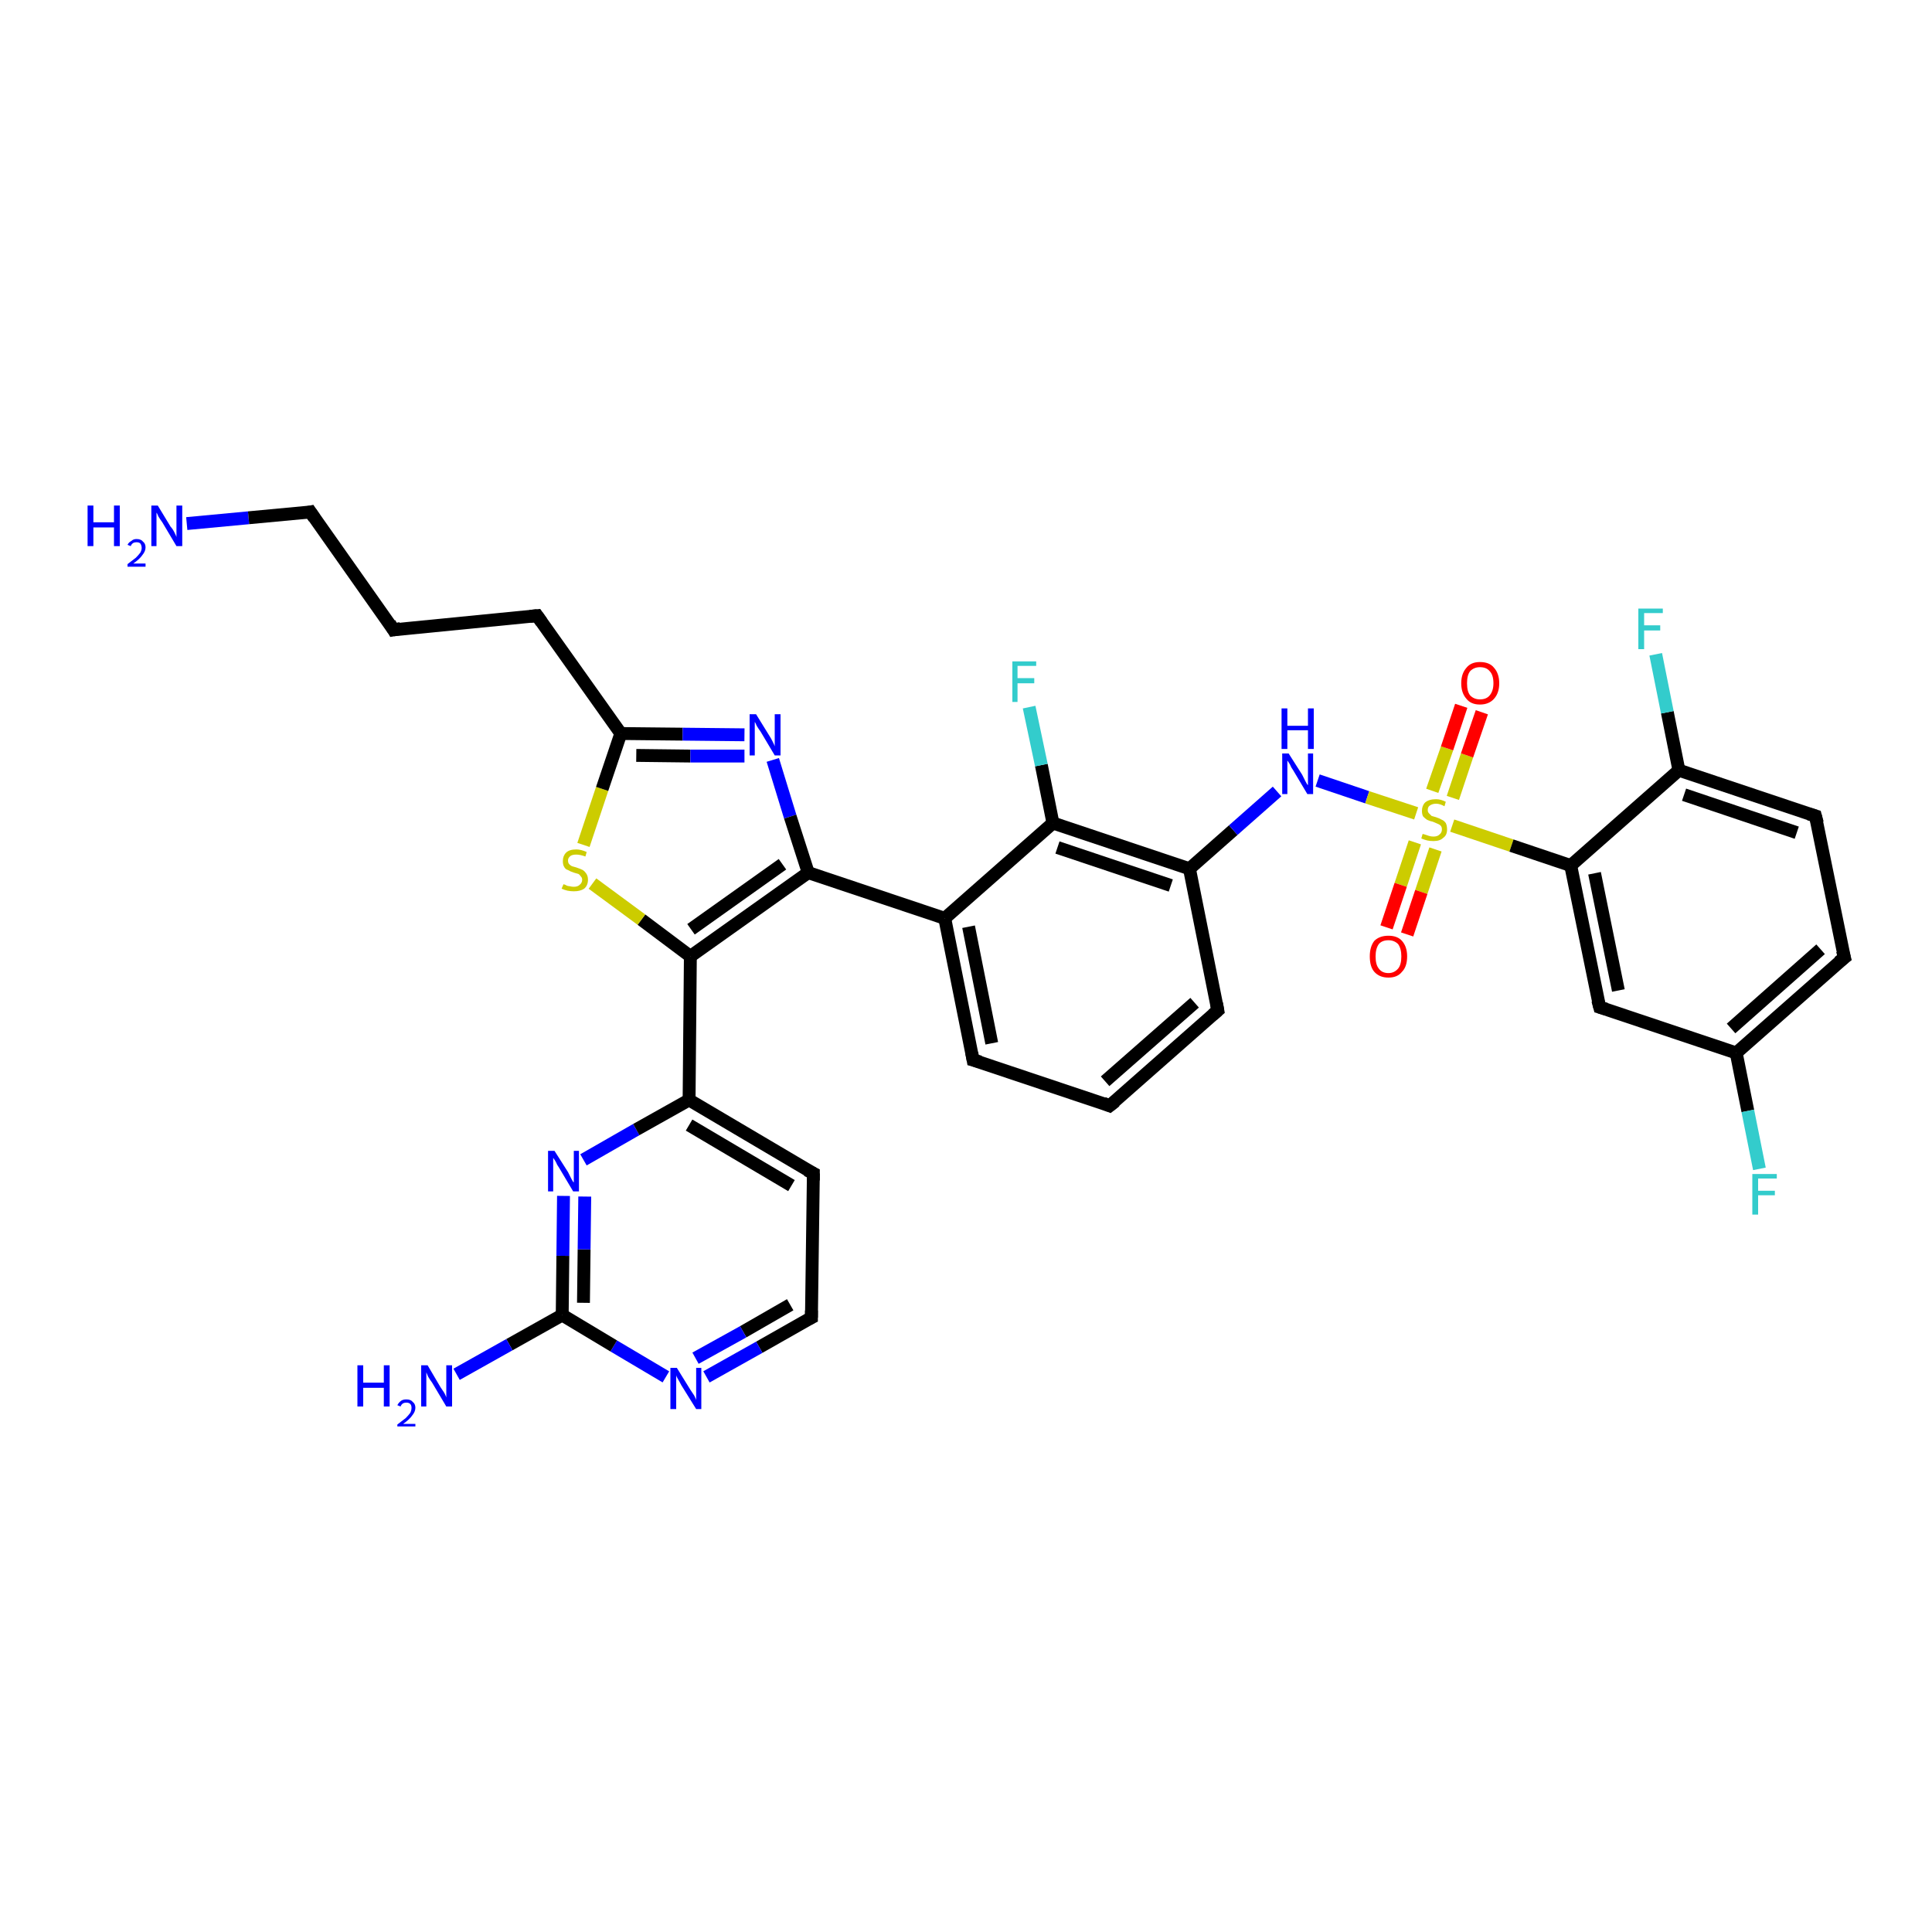 <?xml version='1.0' encoding='iso-8859-1'?>
<svg version='1.1' baseProfile='full'
              xmlns='http://www.w3.org/2000/svg'
                      xmlns:rdkit='http://www.rdkit.org/xml'
                      xmlns:xlink='http://www.w3.org/1999/xlink'
                  xml:space='preserve'
width='300px' height='300px' viewBox='0 0 300 300'>
<!-- END OF HEADER -->
<rect style='opacity:1.0;fill:#FFFFFF;stroke:none' width='300.0' height='300.0' x='0.0' y='0.0'> </rect>
<path class='bond-0 atom-0 atom-1' d='M 29.0,81.3 L 38.6,80.4' style='fill:none;fill-rule:evenodd;stroke:#0000FF;stroke-width:2.0px;stroke-linecap:butt;stroke-linejoin:miter;stroke-opacity:1' />
<path class='bond-0 atom-0 atom-1' d='M 38.6,80.4 L 48.2,79.5' style='fill:none;fill-rule:evenodd;stroke:#000000;stroke-width:2.0px;stroke-linecap:butt;stroke-linejoin:miter;stroke-opacity:1' />
<path class='bond-1 atom-1 atom-2' d='M 48.2,79.5 L 61.1,97.8' style='fill:none;fill-rule:evenodd;stroke:#000000;stroke-width:2.0px;stroke-linecap:butt;stroke-linejoin:miter;stroke-opacity:1' />
<path class='bond-2 atom-2 atom-3' d='M 61.1,97.8 L 83.4,95.6' style='fill:none;fill-rule:evenodd;stroke:#000000;stroke-width:2.0px;stroke-linecap:butt;stroke-linejoin:miter;stroke-opacity:1' />
<path class='bond-3 atom-3 atom-4' d='M 83.4,95.6 L 96.4,113.9' style='fill:none;fill-rule:evenodd;stroke:#000000;stroke-width:2.0px;stroke-linecap:butt;stroke-linejoin:miter;stroke-opacity:1' />
<path class='bond-4 atom-4 atom-5' d='M 96.4,113.9 L 106.0,114.0' style='fill:none;fill-rule:evenodd;stroke:#000000;stroke-width:2.0px;stroke-linecap:butt;stroke-linejoin:miter;stroke-opacity:1' />
<path class='bond-4 atom-4 atom-5' d='M 106.0,114.0 L 115.6,114.1' style='fill:none;fill-rule:evenodd;stroke:#0000FF;stroke-width:2.0px;stroke-linecap:butt;stroke-linejoin:miter;stroke-opacity:1' />
<path class='bond-4 atom-4 atom-5' d='M 98.8,117.3 L 107.2,117.4' style='fill:none;fill-rule:evenodd;stroke:#000000;stroke-width:2.0px;stroke-linecap:butt;stroke-linejoin:miter;stroke-opacity:1' />
<path class='bond-4 atom-4 atom-5' d='M 107.2,117.4 L 115.6,117.4' style='fill:none;fill-rule:evenodd;stroke:#0000FF;stroke-width:2.0px;stroke-linecap:butt;stroke-linejoin:miter;stroke-opacity:1' />
<path class='bond-5 atom-5 atom-6' d='M 120.0,118.0 L 122.7,126.8' style='fill:none;fill-rule:evenodd;stroke:#0000FF;stroke-width:2.0px;stroke-linecap:butt;stroke-linejoin:miter;stroke-opacity:1' />
<path class='bond-5 atom-5 atom-6' d='M 122.7,126.8 L 125.5,135.5' style='fill:none;fill-rule:evenodd;stroke:#000000;stroke-width:2.0px;stroke-linecap:butt;stroke-linejoin:miter;stroke-opacity:1' />
<path class='bond-6 atom-6 atom-7' d='M 125.5,135.5 L 107.2,148.5' style='fill:none;fill-rule:evenodd;stroke:#000000;stroke-width:2.0px;stroke-linecap:butt;stroke-linejoin:miter;stroke-opacity:1' />
<path class='bond-6 atom-6 atom-7' d='M 121.5,134.2 L 107.3,144.3' style='fill:none;fill-rule:evenodd;stroke:#000000;stroke-width:2.0px;stroke-linecap:butt;stroke-linejoin:miter;stroke-opacity:1' />
<path class='bond-7 atom-7 atom-8' d='M 107.2,148.5 L 99.6,142.8' style='fill:none;fill-rule:evenodd;stroke:#000000;stroke-width:2.0px;stroke-linecap:butt;stroke-linejoin:miter;stroke-opacity:1' />
<path class='bond-7 atom-7 atom-8' d='M 99.6,142.8 L 92.0,137.2' style='fill:none;fill-rule:evenodd;stroke:#CCCC00;stroke-width:2.0px;stroke-linecap:butt;stroke-linejoin:miter;stroke-opacity:1' />
<path class='bond-8 atom-7 atom-9' d='M 107.2,148.5 L 107.0,170.8' style='fill:none;fill-rule:evenodd;stroke:#000000;stroke-width:2.0px;stroke-linecap:butt;stroke-linejoin:miter;stroke-opacity:1' />
<path class='bond-9 atom-9 atom-10' d='M 107.0,170.8 L 126.3,182.2' style='fill:none;fill-rule:evenodd;stroke:#000000;stroke-width:2.0px;stroke-linecap:butt;stroke-linejoin:miter;stroke-opacity:1' />
<path class='bond-9 atom-9 atom-10' d='M 107.0,174.7 L 122.9,184.1' style='fill:none;fill-rule:evenodd;stroke:#000000;stroke-width:2.0px;stroke-linecap:butt;stroke-linejoin:miter;stroke-opacity:1' />
<path class='bond-10 atom-10 atom-11' d='M 126.3,182.2 L 126.0,204.6' style='fill:none;fill-rule:evenodd;stroke:#000000;stroke-width:2.0px;stroke-linecap:butt;stroke-linejoin:miter;stroke-opacity:1' />
<path class='bond-11 atom-11 atom-12' d='M 126.0,204.6 L 117.9,209.2' style='fill:none;fill-rule:evenodd;stroke:#000000;stroke-width:2.0px;stroke-linecap:butt;stroke-linejoin:miter;stroke-opacity:1' />
<path class='bond-11 atom-11 atom-12' d='M 117.9,209.2 L 109.7,213.8' style='fill:none;fill-rule:evenodd;stroke:#0000FF;stroke-width:2.0px;stroke-linecap:butt;stroke-linejoin:miter;stroke-opacity:1' />
<path class='bond-11 atom-11 atom-12' d='M 122.7,202.6 L 115.4,206.8' style='fill:none;fill-rule:evenodd;stroke:#000000;stroke-width:2.0px;stroke-linecap:butt;stroke-linejoin:miter;stroke-opacity:1' />
<path class='bond-11 atom-11 atom-12' d='M 115.4,206.8 L 108.0,210.9' style='fill:none;fill-rule:evenodd;stroke:#0000FF;stroke-width:2.0px;stroke-linecap:butt;stroke-linejoin:miter;stroke-opacity:1' />
<path class='bond-12 atom-12 atom-13' d='M 103.4,213.8 L 95.3,209.0' style='fill:none;fill-rule:evenodd;stroke:#0000FF;stroke-width:2.0px;stroke-linecap:butt;stroke-linejoin:miter;stroke-opacity:1' />
<path class='bond-12 atom-12 atom-13' d='M 95.3,209.0 L 87.3,204.2' style='fill:none;fill-rule:evenodd;stroke:#000000;stroke-width:2.0px;stroke-linecap:butt;stroke-linejoin:miter;stroke-opacity:1' />
<path class='bond-13 atom-13 atom-14' d='M 87.3,204.2 L 79.1,208.8' style='fill:none;fill-rule:evenodd;stroke:#000000;stroke-width:2.0px;stroke-linecap:butt;stroke-linejoin:miter;stroke-opacity:1' />
<path class='bond-13 atom-13 atom-14' d='M 79.1,208.8 L 70.9,213.4' style='fill:none;fill-rule:evenodd;stroke:#0000FF;stroke-width:2.0px;stroke-linecap:butt;stroke-linejoin:miter;stroke-opacity:1' />
<path class='bond-14 atom-13 atom-15' d='M 87.3,204.2 L 87.4,195.0' style='fill:none;fill-rule:evenodd;stroke:#000000;stroke-width:2.0px;stroke-linecap:butt;stroke-linejoin:miter;stroke-opacity:1' />
<path class='bond-14 atom-13 atom-15' d='M 87.4,195.0 L 87.5,185.7' style='fill:none;fill-rule:evenodd;stroke:#0000FF;stroke-width:2.0px;stroke-linecap:butt;stroke-linejoin:miter;stroke-opacity:1' />
<path class='bond-14 atom-13 atom-15' d='M 90.6,202.3 L 90.7,194.0' style='fill:none;fill-rule:evenodd;stroke:#000000;stroke-width:2.0px;stroke-linecap:butt;stroke-linejoin:miter;stroke-opacity:1' />
<path class='bond-14 atom-13 atom-15' d='M 90.7,194.0 L 90.8,185.8' style='fill:none;fill-rule:evenodd;stroke:#0000FF;stroke-width:2.0px;stroke-linecap:butt;stroke-linejoin:miter;stroke-opacity:1' />
<path class='bond-15 atom-6 atom-16' d='M 125.5,135.5 L 146.7,142.6' style='fill:none;fill-rule:evenodd;stroke:#000000;stroke-width:2.0px;stroke-linecap:butt;stroke-linejoin:miter;stroke-opacity:1' />
<path class='bond-16 atom-16 atom-17' d='M 146.7,142.6 L 151.1,164.6' style='fill:none;fill-rule:evenodd;stroke:#000000;stroke-width:2.0px;stroke-linecap:butt;stroke-linejoin:miter;stroke-opacity:1' />
<path class='bond-16 atom-16 atom-17' d='M 150.4,143.9 L 154.0,162.0' style='fill:none;fill-rule:evenodd;stroke:#000000;stroke-width:2.0px;stroke-linecap:butt;stroke-linejoin:miter;stroke-opacity:1' />
<path class='bond-17 atom-17 atom-18' d='M 151.1,164.6 L 172.3,171.7' style='fill:none;fill-rule:evenodd;stroke:#000000;stroke-width:2.0px;stroke-linecap:butt;stroke-linejoin:miter;stroke-opacity:1' />
<path class='bond-18 atom-18 atom-19' d='M 172.3,171.7 L 189.1,156.9' style='fill:none;fill-rule:evenodd;stroke:#000000;stroke-width:2.0px;stroke-linecap:butt;stroke-linejoin:miter;stroke-opacity:1' />
<path class='bond-18 atom-18 atom-19' d='M 171.6,167.9 L 185.5,155.7' style='fill:none;fill-rule:evenodd;stroke:#000000;stroke-width:2.0px;stroke-linecap:butt;stroke-linejoin:miter;stroke-opacity:1' />
<path class='bond-19 atom-19 atom-20' d='M 189.1,156.9 L 184.7,134.9' style='fill:none;fill-rule:evenodd;stroke:#000000;stroke-width:2.0px;stroke-linecap:butt;stroke-linejoin:miter;stroke-opacity:1' />
<path class='bond-20 atom-20 atom-21' d='M 184.7,134.9 L 191.5,128.9' style='fill:none;fill-rule:evenodd;stroke:#000000;stroke-width:2.0px;stroke-linecap:butt;stroke-linejoin:miter;stroke-opacity:1' />
<path class='bond-20 atom-20 atom-21' d='M 191.5,128.9 L 198.3,122.9' style='fill:none;fill-rule:evenodd;stroke:#0000FF;stroke-width:2.0px;stroke-linecap:butt;stroke-linejoin:miter;stroke-opacity:1' />
<path class='bond-21 atom-21 atom-22' d='M 204.6,121.2 L 212.3,123.8' style='fill:none;fill-rule:evenodd;stroke:#0000FF;stroke-width:2.0px;stroke-linecap:butt;stroke-linejoin:miter;stroke-opacity:1' />
<path class='bond-21 atom-21 atom-22' d='M 212.3,123.8 L 219.9,126.3' style='fill:none;fill-rule:evenodd;stroke:#CCCC00;stroke-width:2.0px;stroke-linecap:butt;stroke-linejoin:miter;stroke-opacity:1' />
<path class='bond-22 atom-22 atom-23' d='M 219.7,130.8 L 217.5,137.4' style='fill:none;fill-rule:evenodd;stroke:#CCCC00;stroke-width:2.0px;stroke-linecap:butt;stroke-linejoin:miter;stroke-opacity:1' />
<path class='bond-22 atom-22 atom-23' d='M 217.5,137.4 L 215.3,144.0' style='fill:none;fill-rule:evenodd;stroke:#FF0000;stroke-width:2.0px;stroke-linecap:butt;stroke-linejoin:miter;stroke-opacity:1' />
<path class='bond-22 atom-22 atom-23' d='M 222.9,131.9 L 220.7,138.5' style='fill:none;fill-rule:evenodd;stroke:#CCCC00;stroke-width:2.0px;stroke-linecap:butt;stroke-linejoin:miter;stroke-opacity:1' />
<path class='bond-22 atom-22 atom-23' d='M 220.7,138.5 L 218.5,145.1' style='fill:none;fill-rule:evenodd;stroke:#FF0000;stroke-width:2.0px;stroke-linecap:butt;stroke-linejoin:miter;stroke-opacity:1' />
<path class='bond-23 atom-22 atom-24' d='M 225.6,123.9 L 227.8,117.3' style='fill:none;fill-rule:evenodd;stroke:#CCCC00;stroke-width:2.0px;stroke-linecap:butt;stroke-linejoin:miter;stroke-opacity:1' />
<path class='bond-23 atom-22 atom-24' d='M 227.8,117.3 L 230.1,110.6' style='fill:none;fill-rule:evenodd;stroke:#FF0000;stroke-width:2.0px;stroke-linecap:butt;stroke-linejoin:miter;stroke-opacity:1' />
<path class='bond-23 atom-22 atom-24' d='M 222.4,122.8 L 224.7,116.2' style='fill:none;fill-rule:evenodd;stroke:#CCCC00;stroke-width:2.0px;stroke-linecap:butt;stroke-linejoin:miter;stroke-opacity:1' />
<path class='bond-23 atom-22 atom-24' d='M 224.7,116.2 L 226.9,109.6' style='fill:none;fill-rule:evenodd;stroke:#FF0000;stroke-width:2.0px;stroke-linecap:butt;stroke-linejoin:miter;stroke-opacity:1' />
<path class='bond-24 atom-22 atom-25' d='M 225.5,128.2 L 234.7,131.3' style='fill:none;fill-rule:evenodd;stroke:#CCCC00;stroke-width:2.0px;stroke-linecap:butt;stroke-linejoin:miter;stroke-opacity:1' />
<path class='bond-24 atom-22 atom-25' d='M 234.7,131.3 L 243.9,134.4' style='fill:none;fill-rule:evenodd;stroke:#000000;stroke-width:2.0px;stroke-linecap:butt;stroke-linejoin:miter;stroke-opacity:1' />
<path class='bond-25 atom-25 atom-26' d='M 243.9,134.4 L 248.4,156.4' style='fill:none;fill-rule:evenodd;stroke:#000000;stroke-width:2.0px;stroke-linecap:butt;stroke-linejoin:miter;stroke-opacity:1' />
<path class='bond-25 atom-25 atom-26' d='M 247.6,135.6 L 251.3,153.8' style='fill:none;fill-rule:evenodd;stroke:#000000;stroke-width:2.0px;stroke-linecap:butt;stroke-linejoin:miter;stroke-opacity:1' />
<path class='bond-26 atom-26 atom-27' d='M 248.4,156.4 L 269.6,163.5' style='fill:none;fill-rule:evenodd;stroke:#000000;stroke-width:2.0px;stroke-linecap:butt;stroke-linejoin:miter;stroke-opacity:1' />
<path class='bond-27 atom-27 atom-28' d='M 269.6,163.5 L 271.4,172.5' style='fill:none;fill-rule:evenodd;stroke:#000000;stroke-width:2.0px;stroke-linecap:butt;stroke-linejoin:miter;stroke-opacity:1' />
<path class='bond-27 atom-27 atom-28' d='M 271.4,172.5 L 273.2,181.5' style='fill:none;fill-rule:evenodd;stroke:#33CCCC;stroke-width:2.0px;stroke-linecap:butt;stroke-linejoin:miter;stroke-opacity:1' />
<path class='bond-28 atom-27 atom-29' d='M 269.6,163.5 L 286.4,148.7' style='fill:none;fill-rule:evenodd;stroke:#000000;stroke-width:2.0px;stroke-linecap:butt;stroke-linejoin:miter;stroke-opacity:1' />
<path class='bond-28 atom-27 atom-29' d='M 268.8,159.7 L 282.7,147.4' style='fill:none;fill-rule:evenodd;stroke:#000000;stroke-width:2.0px;stroke-linecap:butt;stroke-linejoin:miter;stroke-opacity:1' />
<path class='bond-29 atom-29 atom-30' d='M 286.4,148.7 L 281.9,126.7' style='fill:none;fill-rule:evenodd;stroke:#000000;stroke-width:2.0px;stroke-linecap:butt;stroke-linejoin:miter;stroke-opacity:1' />
<path class='bond-30 atom-30 atom-31' d='M 281.9,126.7 L 260.7,119.6' style='fill:none;fill-rule:evenodd;stroke:#000000;stroke-width:2.0px;stroke-linecap:butt;stroke-linejoin:miter;stroke-opacity:1' />
<path class='bond-30 atom-30 atom-31' d='M 279.0,129.3 L 261.5,123.4' style='fill:none;fill-rule:evenodd;stroke:#000000;stroke-width:2.0px;stroke-linecap:butt;stroke-linejoin:miter;stroke-opacity:1' />
<path class='bond-31 atom-31 atom-32' d='M 260.7,119.6 L 258.9,110.6' style='fill:none;fill-rule:evenodd;stroke:#000000;stroke-width:2.0px;stroke-linecap:butt;stroke-linejoin:miter;stroke-opacity:1' />
<path class='bond-31 atom-31 atom-32' d='M 258.9,110.6 L 257.1,101.6' style='fill:none;fill-rule:evenodd;stroke:#33CCCC;stroke-width:2.0px;stroke-linecap:butt;stroke-linejoin:miter;stroke-opacity:1' />
<path class='bond-32 atom-20 atom-33' d='M 184.7,134.9 L 163.5,127.8' style='fill:none;fill-rule:evenodd;stroke:#000000;stroke-width:2.0px;stroke-linecap:butt;stroke-linejoin:miter;stroke-opacity:1' />
<path class='bond-32 atom-20 atom-33' d='M 181.8,137.5 L 164.2,131.6' style='fill:none;fill-rule:evenodd;stroke:#000000;stroke-width:2.0px;stroke-linecap:butt;stroke-linejoin:miter;stroke-opacity:1' />
<path class='bond-33 atom-33 atom-34' d='M 163.5,127.8 L 161.7,118.8' style='fill:none;fill-rule:evenodd;stroke:#000000;stroke-width:2.0px;stroke-linecap:butt;stroke-linejoin:miter;stroke-opacity:1' />
<path class='bond-33 atom-33 atom-34' d='M 161.7,118.8 L 159.8,109.8' style='fill:none;fill-rule:evenodd;stroke:#33CCCC;stroke-width:2.0px;stroke-linecap:butt;stroke-linejoin:miter;stroke-opacity:1' />
<path class='bond-34 atom-8 atom-4' d='M 90.6,131.2 L 93.5,122.5' style='fill:none;fill-rule:evenodd;stroke:#CCCC00;stroke-width:2.0px;stroke-linecap:butt;stroke-linejoin:miter;stroke-opacity:1' />
<path class='bond-34 atom-8 atom-4' d='M 93.5,122.5 L 96.4,113.9' style='fill:none;fill-rule:evenodd;stroke:#000000;stroke-width:2.0px;stroke-linecap:butt;stroke-linejoin:miter;stroke-opacity:1' />
<path class='bond-35 atom-15 atom-9' d='M 90.6,180.1 L 98.8,175.4' style='fill:none;fill-rule:evenodd;stroke:#0000FF;stroke-width:2.0px;stroke-linecap:butt;stroke-linejoin:miter;stroke-opacity:1' />
<path class='bond-35 atom-15 atom-9' d='M 98.8,175.4 L 107.0,170.8' style='fill:none;fill-rule:evenodd;stroke:#000000;stroke-width:2.0px;stroke-linecap:butt;stroke-linejoin:miter;stroke-opacity:1' />
<path class='bond-36 atom-33 atom-16' d='M 163.5,127.8 L 146.7,142.6' style='fill:none;fill-rule:evenodd;stroke:#000000;stroke-width:2.0px;stroke-linecap:butt;stroke-linejoin:miter;stroke-opacity:1' />
<path class='bond-37 atom-31 atom-25' d='M 260.7,119.6 L 243.9,134.4' style='fill:none;fill-rule:evenodd;stroke:#000000;stroke-width:2.0px;stroke-linecap:butt;stroke-linejoin:miter;stroke-opacity:1' />
<path d='M 47.7,79.6 L 48.2,79.5 L 48.8,80.4' style='fill:none;stroke:#000000;stroke-width:2.0px;stroke-linecap:butt;stroke-linejoin:miter;stroke-opacity:1;' />
<path d='M 60.5,96.8 L 61.1,97.8 L 62.2,97.6' style='fill:none;stroke:#000000;stroke-width:2.0px;stroke-linecap:butt;stroke-linejoin:miter;stroke-opacity:1;' />
<path d='M 82.3,95.7 L 83.4,95.6 L 84.1,96.6' style='fill:none;stroke:#000000;stroke-width:2.0px;stroke-linecap:butt;stroke-linejoin:miter;stroke-opacity:1;' />
<path d='M 125.3,181.7 L 126.3,182.2 L 126.3,183.3' style='fill:none;stroke:#000000;stroke-width:2.0px;stroke-linecap:butt;stroke-linejoin:miter;stroke-opacity:1;' />
<path d='M 126.0,203.5 L 126.0,204.6 L 125.6,204.8' style='fill:none;stroke:#000000;stroke-width:2.0px;stroke-linecap:butt;stroke-linejoin:miter;stroke-opacity:1;' />
<path d='M 150.9,163.5 L 151.1,164.6 L 152.2,164.9' style='fill:none;stroke:#000000;stroke-width:2.0px;stroke-linecap:butt;stroke-linejoin:miter;stroke-opacity:1;' />
<path d='M 171.3,171.3 L 172.3,171.7 L 173.2,171.0' style='fill:none;stroke:#000000;stroke-width:2.0px;stroke-linecap:butt;stroke-linejoin:miter;stroke-opacity:1;' />
<path d='M 188.3,157.6 L 189.1,156.9 L 188.9,155.8' style='fill:none;stroke:#000000;stroke-width:2.0px;stroke-linecap:butt;stroke-linejoin:miter;stroke-opacity:1;' />
<path d='M 248.1,155.3 L 248.4,156.4 L 249.4,156.7' style='fill:none;stroke:#000000;stroke-width:2.0px;stroke-linecap:butt;stroke-linejoin:miter;stroke-opacity:1;' />
<path d='M 285.5,149.4 L 286.4,148.7 L 286.1,147.6' style='fill:none;stroke:#000000;stroke-width:2.0px;stroke-linecap:butt;stroke-linejoin:miter;stroke-opacity:1;' />
<path d='M 282.2,127.8 L 281.9,126.7 L 280.9,126.4' style='fill:none;stroke:#000000;stroke-width:2.0px;stroke-linecap:butt;stroke-linejoin:miter;stroke-opacity:1;' />
<path class='atom-0' d='M 13.6 78.5
L 14.5 78.5
L 14.5 81.1
L 17.7 81.1
L 17.7 78.5
L 18.6 78.5
L 18.6 84.8
L 17.7 84.8
L 17.7 81.9
L 14.5 81.9
L 14.5 84.8
L 13.6 84.8
L 13.6 78.5
' fill='#0000FF'/>
<path class='atom-0' d='M 19.8 84.6
Q 20.0 84.2, 20.4 84.0
Q 20.7 83.7, 21.2 83.7
Q 21.9 83.7, 22.2 84.1
Q 22.6 84.4, 22.6 85.0
Q 22.6 85.6, 22.1 86.2
Q 21.7 86.8, 20.7 87.5
L 22.6 87.5
L 22.6 88.0
L 19.8 88.0
L 19.8 87.6
Q 20.6 87.0, 21.1 86.6
Q 21.5 86.2, 21.8 85.8
Q 22.0 85.4, 22.0 85.1
Q 22.0 84.7, 21.8 84.4
Q 21.6 84.2, 21.2 84.2
Q 20.9 84.2, 20.7 84.3
Q 20.4 84.5, 20.3 84.8
L 19.8 84.6
' fill='#0000FF'/>
<path class='atom-0' d='M 24.5 78.5
L 26.5 81.8
Q 26.8 82.1, 27.1 82.7
Q 27.4 83.3, 27.4 83.4
L 27.4 78.5
L 28.3 78.5
L 28.3 84.8
L 27.4 84.8
L 25.2 81.1
Q 24.9 80.7, 24.6 80.2
Q 24.4 79.7, 24.3 79.6
L 24.3 84.8
L 23.5 84.8
L 23.5 78.5
L 24.5 78.5
' fill='#0000FF'/>
<path class='atom-5' d='M 117.4 110.9
L 119.5 114.3
Q 119.7 114.6, 120.0 115.2
Q 120.3 115.8, 120.3 115.9
L 120.3 110.9
L 121.2 110.9
L 121.2 117.3
L 120.3 117.3
L 118.1 113.6
Q 117.8 113.2, 117.5 112.7
Q 117.3 112.2, 117.2 112.1
L 117.2 117.3
L 116.4 117.3
L 116.4 110.9
L 117.4 110.9
' fill='#0000FF'/>
<path class='atom-8' d='M 87.5 137.3
Q 87.5 137.3, 87.8 137.4
Q 88.1 137.6, 88.4 137.6
Q 88.8 137.7, 89.1 137.7
Q 89.7 137.7, 90.0 137.4
Q 90.4 137.1, 90.4 136.6
Q 90.4 136.3, 90.2 136.1
Q 90.0 135.8, 89.8 135.7
Q 89.5 135.6, 89.1 135.5
Q 88.5 135.3, 88.2 135.1
Q 87.8 135.0, 87.6 134.6
Q 87.4 134.3, 87.4 133.7
Q 87.4 132.9, 87.9 132.4
Q 88.4 131.9, 89.5 131.9
Q 90.2 131.9, 91.1 132.3
L 90.9 133.0
Q 90.1 132.7, 89.5 132.7
Q 88.9 132.7, 88.6 132.9
Q 88.2 133.2, 88.2 133.6
Q 88.2 134.0, 88.4 134.2
Q 88.6 134.4, 88.8 134.5
Q 89.1 134.6, 89.5 134.7
Q 90.1 134.9, 90.5 135.1
Q 90.8 135.3, 91.0 135.6
Q 91.3 136.0, 91.3 136.6
Q 91.3 137.5, 90.7 138.0
Q 90.1 138.4, 89.1 138.4
Q 88.6 138.4, 88.1 138.3
Q 87.7 138.2, 87.2 138.0
L 87.5 137.3
' fill='#CCCC00'/>
<path class='atom-12' d='M 105.1 212.4
L 107.2 215.8
Q 107.4 216.1, 107.8 216.7
Q 108.1 217.3, 108.1 217.4
L 108.1 212.4
L 108.9 212.4
L 108.9 218.8
L 108.1 218.8
L 105.8 215.1
Q 105.6 214.7, 105.3 214.2
Q 105.0 213.7, 105.0 213.5
L 105.0 218.8
L 104.1 218.8
L 104.1 212.4
L 105.1 212.4
' fill='#0000FF'/>
<path class='atom-14' d='M 55.5 212.0
L 56.4 212.0
L 56.4 214.7
L 59.6 214.7
L 59.6 212.0
L 60.5 212.0
L 60.5 218.4
L 59.6 218.4
L 59.6 215.5
L 56.4 215.5
L 56.4 218.4
L 55.5 218.4
L 55.5 212.0
' fill='#0000FF'/>
<path class='atom-14' d='M 61.7 218.2
Q 61.9 217.8, 62.3 217.5
Q 62.6 217.3, 63.1 217.3
Q 63.8 217.3, 64.1 217.7
Q 64.5 218.0, 64.5 218.6
Q 64.5 219.2, 64.0 219.8
Q 63.6 220.4, 62.6 221.1
L 64.5 221.1
L 64.5 221.5
L 61.7 221.5
L 61.7 221.2
Q 62.5 220.6, 63.0 220.2
Q 63.4 219.8, 63.7 219.4
Q 63.9 219.0, 63.9 218.6
Q 63.9 218.2, 63.7 218.0
Q 63.5 217.8, 63.1 217.8
Q 62.8 217.8, 62.6 217.9
Q 62.3 218.1, 62.2 218.4
L 61.7 218.2
' fill='#0000FF'/>
<path class='atom-14' d='M 66.4 212.0
L 68.4 215.4
Q 68.6 215.7, 69.0 216.3
Q 69.3 216.9, 69.3 217.0
L 69.3 212.0
L 70.2 212.0
L 70.2 218.4
L 69.3 218.4
L 67.1 214.7
Q 66.8 214.3, 66.5 213.8
Q 66.3 213.3, 66.2 213.1
L 66.2 218.4
L 65.4 218.4
L 65.4 212.0
L 66.4 212.0
' fill='#0000FF'/>
<path class='atom-15' d='M 86.1 178.7
L 88.2 182.0
Q 88.4 182.4, 88.7 183.0
Q 89.0 183.6, 89.1 183.6
L 89.1 178.7
L 89.9 178.7
L 89.9 185.0
L 89.0 185.0
L 86.8 181.3
Q 86.5 180.9, 86.3 180.4
Q 86.0 179.9, 85.9 179.8
L 85.9 185.0
L 85.1 185.0
L 85.1 178.7
L 86.1 178.7
' fill='#0000FF'/>
<path class='atom-21' d='M 200.1 117.0
L 202.2 120.3
Q 202.4 120.7, 202.7 121.3
Q 203.0 121.9, 203.1 121.9
L 203.1 117.0
L 203.9 117.0
L 203.9 123.3
L 203.0 123.3
L 200.8 119.6
Q 200.5 119.2, 200.3 118.7
Q 200.0 118.2, 199.9 118.1
L 199.9 123.3
L 199.1 123.3
L 199.1 117.0
L 200.1 117.0
' fill='#0000FF'/>
<path class='atom-21' d='M 199.0 110.0
L 199.9 110.0
L 199.9 112.7
L 203.1 112.7
L 203.1 110.0
L 204.0 110.0
L 204.0 116.3
L 203.1 116.3
L 203.1 113.4
L 199.9 113.4
L 199.9 116.3
L 199.0 116.3
L 199.0 110.0
' fill='#0000FF'/>
<path class='atom-22' d='M 220.9 129.5
Q 221.0 129.5, 221.3 129.6
Q 221.6 129.7, 221.9 129.8
Q 222.2 129.9, 222.6 129.9
Q 223.2 129.9, 223.5 129.6
Q 223.9 129.3, 223.9 128.8
Q 223.9 128.4, 223.7 128.2
Q 223.5 128.0, 223.2 127.9
Q 223.0 127.8, 222.5 127.6
Q 222.0 127.5, 221.6 127.3
Q 221.3 127.1, 221.0 126.8
Q 220.8 126.5, 220.8 125.9
Q 220.8 125.1, 221.3 124.6
Q 221.9 124.1, 223.0 124.1
Q 223.7 124.1, 224.5 124.5
L 224.3 125.2
Q 223.6 124.8, 223.0 124.8
Q 222.4 124.8, 222.0 125.1
Q 221.7 125.3, 221.7 125.8
Q 221.7 126.1, 221.9 126.3
Q 222.1 126.5, 222.3 126.7
Q 222.6 126.8, 223.0 126.9
Q 223.6 127.1, 223.9 127.3
Q 224.2 127.4, 224.5 127.8
Q 224.7 128.2, 224.7 128.8
Q 224.7 129.7, 224.1 130.1
Q 223.6 130.6, 222.6 130.6
Q 222.0 130.6, 221.6 130.5
Q 221.2 130.4, 220.7 130.2
L 220.9 129.5
' fill='#CCCC00'/>
<path class='atom-23' d='M 212.7 148.5
Q 212.7 147.0, 213.4 146.1
Q 214.2 145.3, 215.6 145.3
Q 217.0 145.3, 217.7 146.1
Q 218.5 147.0, 218.5 148.5
Q 218.5 150.1, 217.7 150.9
Q 217.0 151.8, 215.6 151.8
Q 214.2 151.8, 213.4 150.9
Q 212.7 150.1, 212.7 148.5
M 215.6 151.1
Q 216.5 151.1, 217.1 150.4
Q 217.6 149.8, 217.6 148.5
Q 217.6 147.3, 217.1 146.6
Q 216.5 146.0, 215.6 146.0
Q 214.6 146.0, 214.1 146.6
Q 213.6 147.3, 213.6 148.5
Q 213.6 149.8, 214.1 150.4
Q 214.6 151.1, 215.6 151.1
' fill='#FF0000'/>
<path class='atom-24' d='M 226.9 106.1
Q 226.9 104.6, 227.7 103.7
Q 228.4 102.8, 229.8 102.8
Q 231.3 102.8, 232.0 103.7
Q 232.8 104.6, 232.8 106.1
Q 232.8 107.6, 232.0 108.5
Q 231.2 109.4, 229.8 109.4
Q 228.4 109.4, 227.7 108.5
Q 226.9 107.6, 226.9 106.1
M 229.8 108.6
Q 230.8 108.6, 231.3 108.0
Q 231.9 107.3, 231.9 106.1
Q 231.9 104.8, 231.3 104.2
Q 230.8 103.6, 229.8 103.6
Q 228.9 103.6, 228.3 104.2
Q 227.8 104.8, 227.8 106.1
Q 227.8 107.4, 228.3 108.0
Q 228.9 108.6, 229.8 108.6
' fill='#FF0000'/>
<path class='atom-28' d='M 272.1 182.3
L 275.9 182.3
L 275.9 183.0
L 273.0 183.0
L 273.0 184.9
L 275.6 184.9
L 275.6 185.6
L 273.0 185.6
L 273.0 188.6
L 272.1 188.6
L 272.1 182.3
' fill='#33CCCC'/>
<path class='atom-32' d='M 254.4 94.5
L 258.2 94.5
L 258.2 95.2
L 255.3 95.2
L 255.3 97.1
L 257.8 97.1
L 257.8 97.9
L 255.3 97.9
L 255.3 100.8
L 254.4 100.8
L 254.4 94.5
' fill='#33CCCC'/>
<path class='atom-34' d='M 157.2 102.7
L 160.9 102.7
L 160.9 103.4
L 158.0 103.4
L 158.0 105.3
L 160.6 105.3
L 160.6 106.1
L 158.0 106.1
L 158.0 109.0
L 157.2 109.0
L 157.2 102.7
' fill='#33CCCC'/>
</svg>
